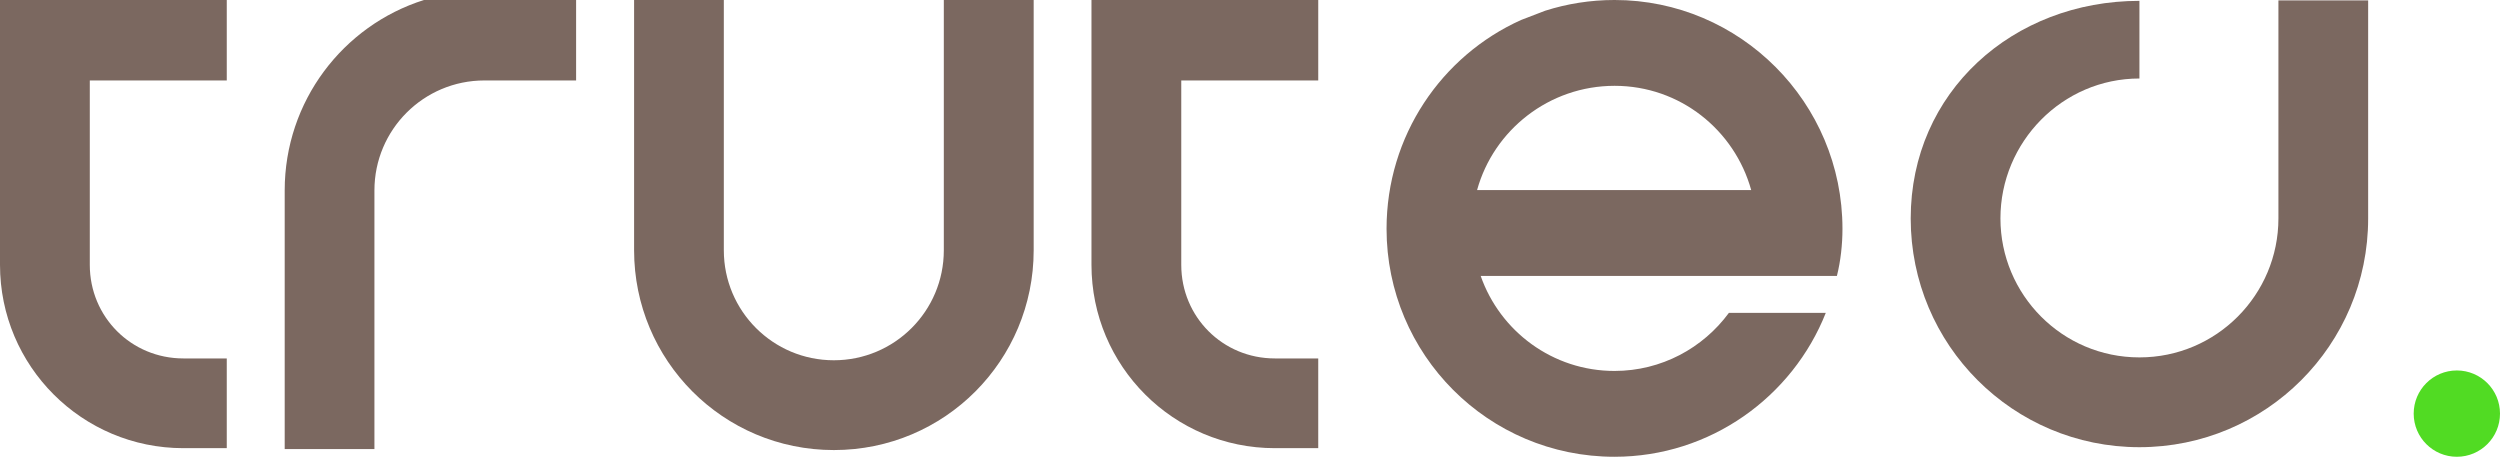 <?xml version="1.0" encoding="UTF-8"?>
<svg id="Layer_2" data-name="Layer 2" xmlns="http://www.w3.org/2000/svg" viewBox="0 0 409.56 74.84">
  <defs>
    <style>
      .cls-1 {
        fill: #7B6860;
      }
       .cls-1:hover {
    fill: #000; /* Change the fill color to black on hover */
  }

      .cls-2 {
        fill: #51db23;
      }

     
    </style>
  </defs>
  <g id="Layer_1-2" data-name="Layer 1">
<g>
      <g>
        <path class="cls-1" d="m37.15,13.18V0H0v43.38c0,16.6,13.44,30.04,30.04,30.04h7.11v-14.7h-7.11c-8.54,0-15.33-6.8-15.33-15.33V13.18h22.45Z"/>
        <path class="cls-1" d="m69.45,0c-13.28,4.2-22.81,16.61-22.81,31.2v42.37h14.7V31.2c0-9.96,8.06-18.02,18.02-18.02h15.02V0h-24.93Z"/>
        <path class="cls-1" d="m154.62,0v41c0,9.96-8.06,18.02-18.02,18.02s-18.02-8.06-18.02-18.02V0h-14.7v41c0,18.02,14.54,32.73,32.73,32.73s32.73-14.7,32.73-32.73V0h-14.7Z"/>
        <path class="cls-1" d="m215.96,13.18V0h-37.15v43.38c0,16.6,13.44,30.04,30.04,30.04h7.11v-14.7h-7.11c-8.54,0-15.33-6.8-15.33-15.33V13.18h22.45Z"/>
        <path class="cls-1" d="m249.2,3.27c-13.03,5.86-22.05,18.97-22.05,34.22,0,20.56,16.63,37.34,37.34,37.34,15.72,0,29.18-9.83,34.62-23.58h-15.87c-4.23,5.75-11.04,9.52-18.75,9.52-10.13,0-18.75-6.5-21.92-15.57h58.36c.61-2.42.91-5.14.91-7.71,0-20.71-16.78-37.49-37.34-37.49-3.97,0-7.79.62-11.37,1.76m-11.15,29.38c2.72-9.83,11.79-17.08,22.53-17.08s19.65,7.26,22.38,17.08h-44.9Z"/>
        <path class="cls-1" d="m373.26.06v35.72c0,12.49-10.12,22.77-22.77,22.77s-22.77-10.28-22.77-22.77,10.12-22.92,22.77-22.92V.14c-20.71,0-37.47,14.93-37.47,35.65s16.76,37.47,37.47,37.47,37.47-16.76,37.47-37.47V.06h-14.7Z"/>
      </g>
      <circle class="cls-2" cx="402.49" cy="67.76" r="7.07"/>
    </g>  </g>
</svg>

